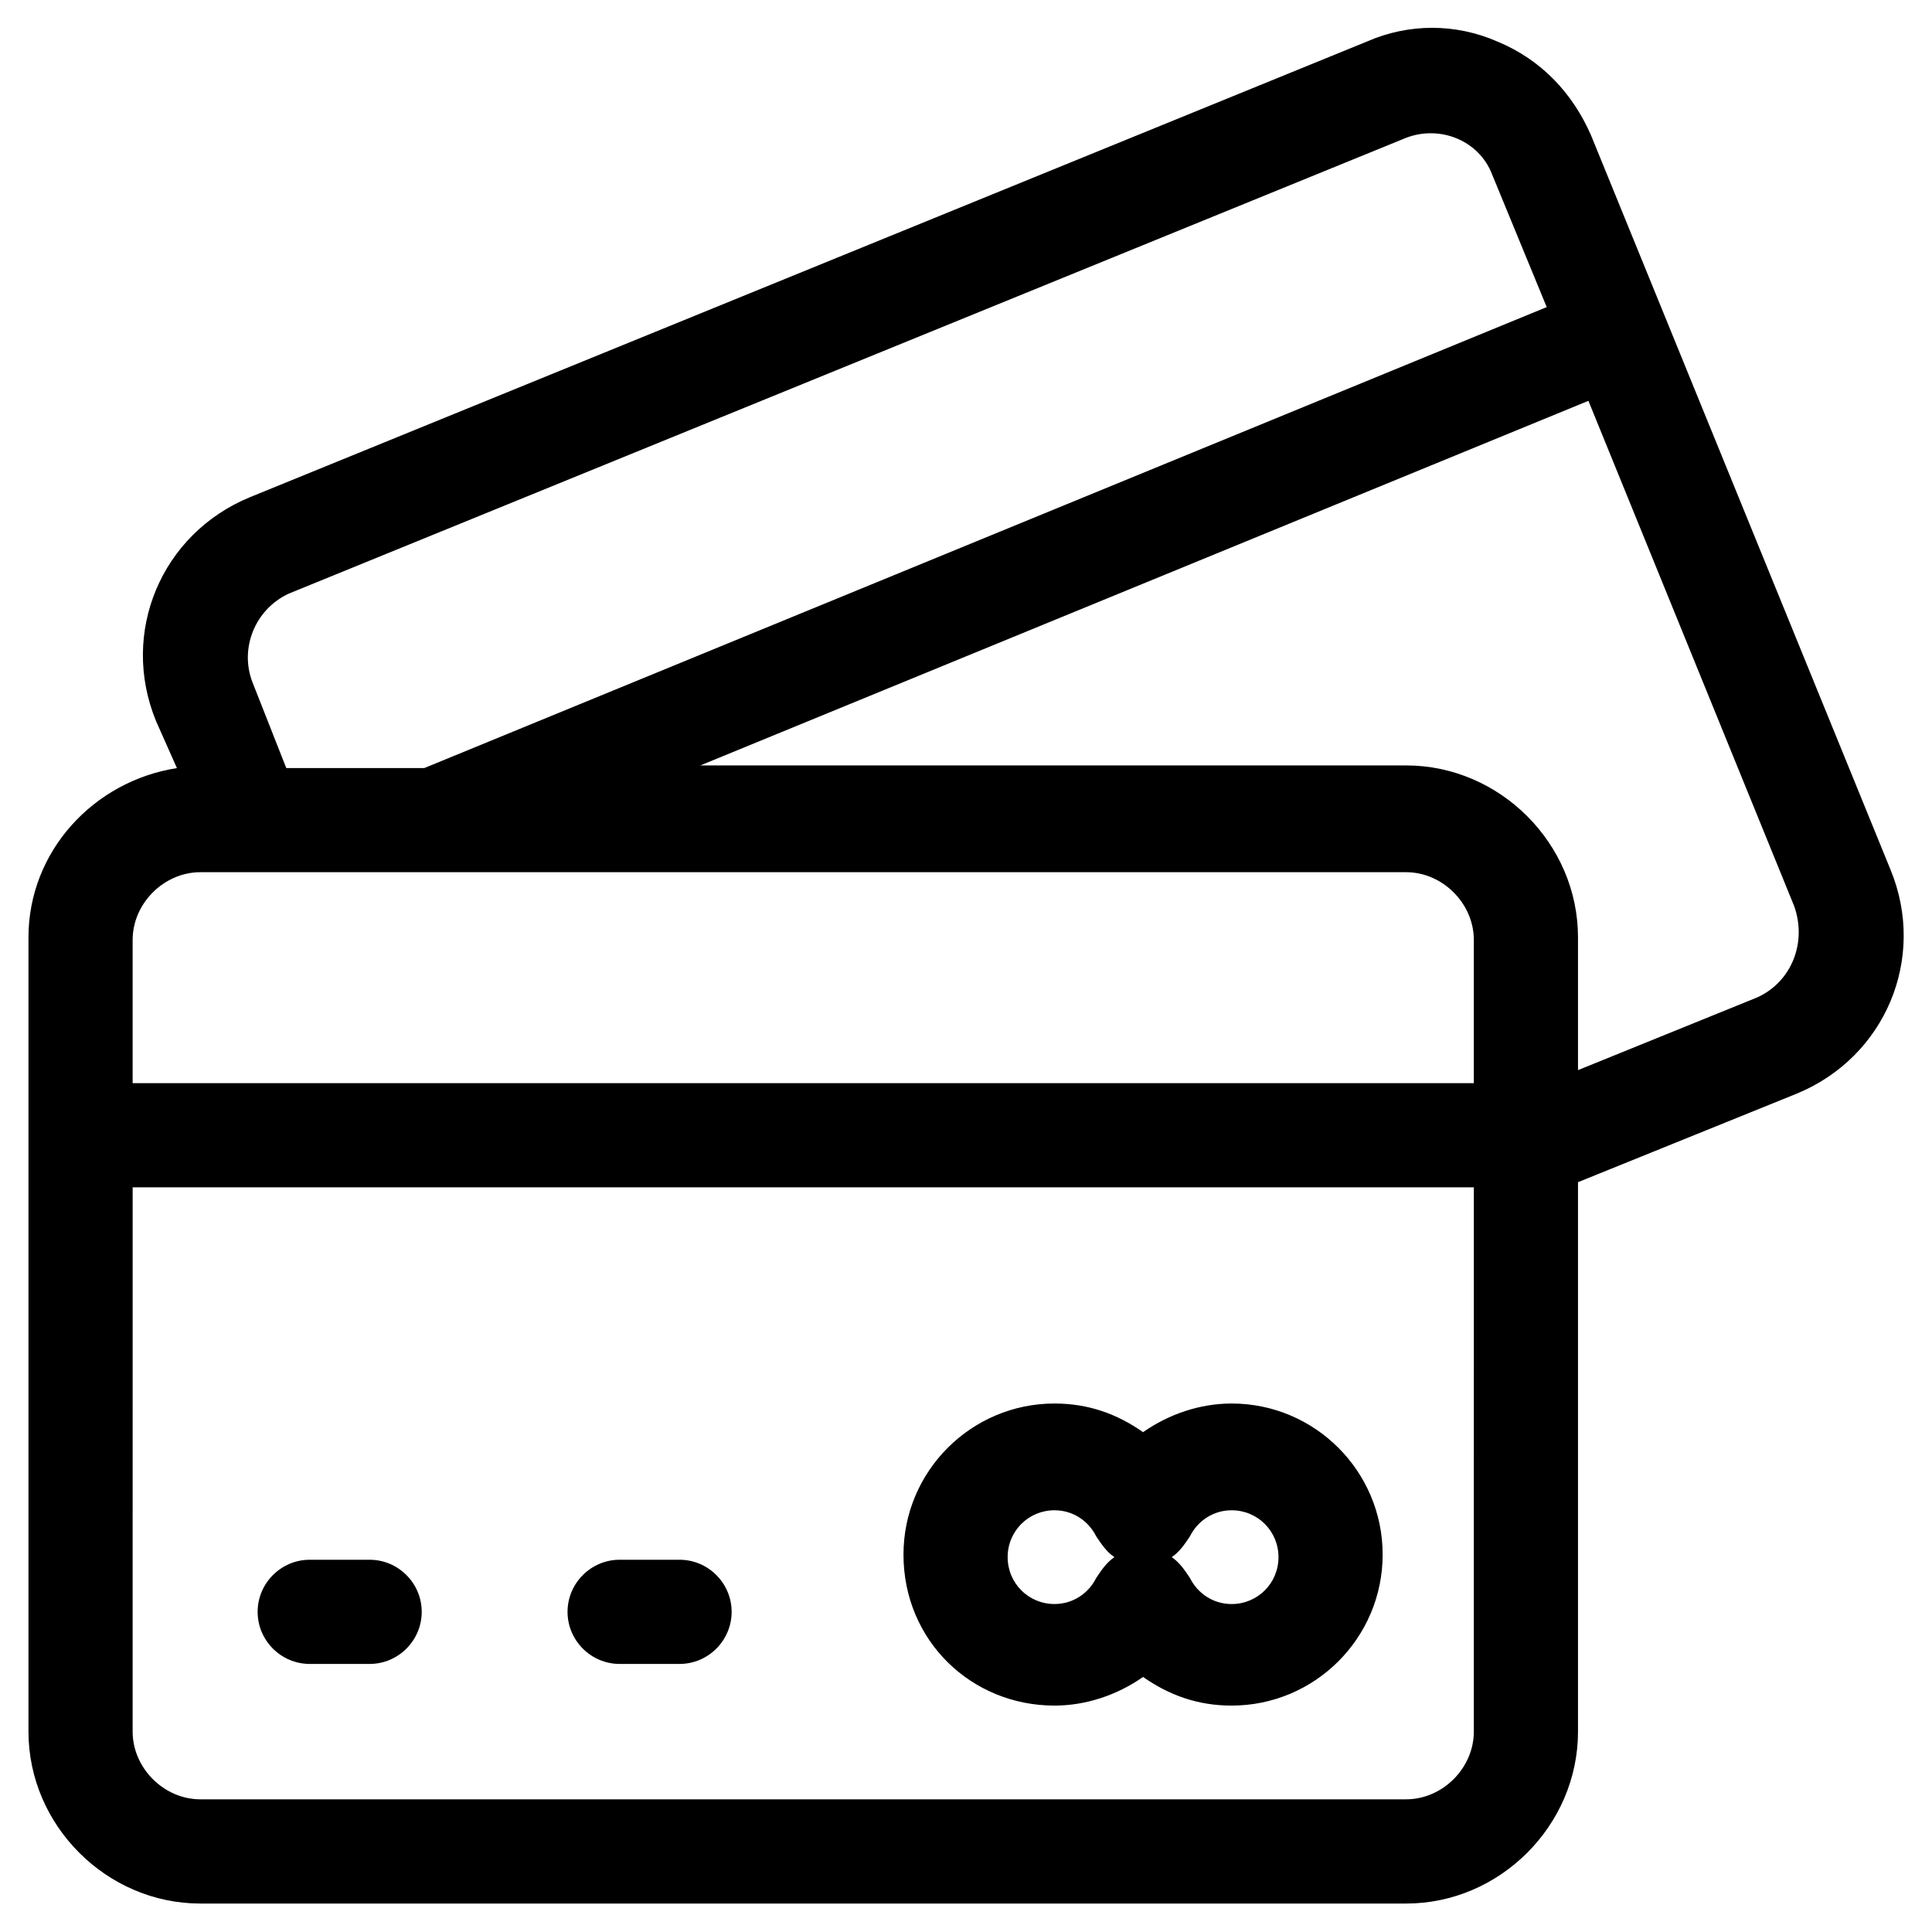 <?xml version="1.0" encoding="UTF-8"?>
<!-- Uploaded to: SVG Repo, www.svgrepo.com, Generator: SVG Repo Mixer Tools -->
<svg fill="#000000" width="800px" height="800px" version="1.1" viewBox="144 144 512 512" xmlns="http://www.w3.org/2000/svg">
 <g>
  <path d="m226.08 584.96h15.875c7.59 0 13.805-6.211 13.805-13.805 0-7.59-6.211-13.805-13.805-13.805h-15.875c-7.59 0-13.805 6.211-13.805 13.805s6.211 13.805 13.805 13.805z"/>
  <path d="m308.21 584.96h15.875c7.59 0 13.805-6.211 13.805-13.805 0-7.59-6.211-13.805-13.805-13.805h-15.875c-7.59 0-13.805 6.211-13.805 13.805 0.004 7.594 6.215 13.805 13.805 13.805z"/>
  <path d="m645 374.46-79.367-194.62c-4.828-11.043-13.109-20.012-24.844-24.844-11.043-4.832-23.465-4.832-34.508 0l-296.07 120.78c-23.465 9.66-34.508 35.887-24.844 59.352l5.519 12.422c-22.086 3.449-39.34 22.086-39.34 44.859v210.5c0 24.844 20.703 45.551 45.551 45.551h319.54c24.844 0 45.551-20.703 45.551-45.551v-145.62l57.973-23.465c23.465-9.664 34.508-35.887 24.844-59.352zm-424.44-73.156 296.07-120.78c8.973-3.449 19.324 0.691 22.773 9.66l14.492 35.199-297.45 122.16h-36.578l-8.973-22.773c-3.453-8.973 0.688-19.324 9.66-23.465zm314.02 301.59c0 9.66-8.281 17.945-17.945 17.945h-319.54c-9.66 0-17.945-8.281-17.945-17.945l0.004-144.24h355.43zm0-171.85h-355.43v-37.957c0-9.66 8.281-17.945 17.945-17.945h319.54c9.66 0 17.945 8.281 17.945 17.945-0.004 0-0.004 37.957-0.004 37.957zm75.227-22.773-47.621 19.324v-35.199c0-24.844-20.703-45.551-45.551-45.551h-187.03l235.34-96.621 54.523 133.89c3.453 9.664-0.688 20.016-9.66 24.156z"/>
  <path d="m423.46 596c8.281 0 16.562-2.762 23.465-7.59 6.902 4.832 14.492 7.59 23.465 7.59 22.086 0 40.027-17.945 40.027-40.027 0-22.086-17.945-40.027-40.027-40.027-8.281 0-16.562 2.762-23.465 7.59-6.902-4.832-14.492-7.59-23.465-7.59-22.086 0-40.027 17.945-40.027 40.027-0.004 22.773 17.941 40.027 40.027 40.027zm35.887-44.859c2.07-4.141 6.211-6.902 11.043-6.902 6.902 0 12.422 5.519 12.422 12.422s-5.519 12.426-12.422 12.426c-4.832 0-8.973-2.762-11.043-6.902-1.379-2.07-2.762-4.141-4.832-5.519 2.07-1.383 3.453-3.453 4.832-5.523zm-35.887-6.902c4.832 0 8.973 2.762 11.043 6.902 1.379 2.07 2.762 4.141 4.832 5.519-2.07 1.379-3.449 3.449-4.832 5.519-2.07 4.141-6.211 6.902-11.043 6.902-6.902 0-12.422-5.519-12.422-12.422-0.004-6.898 5.519-12.422 12.422-12.422z"/>
 </g>
</svg>